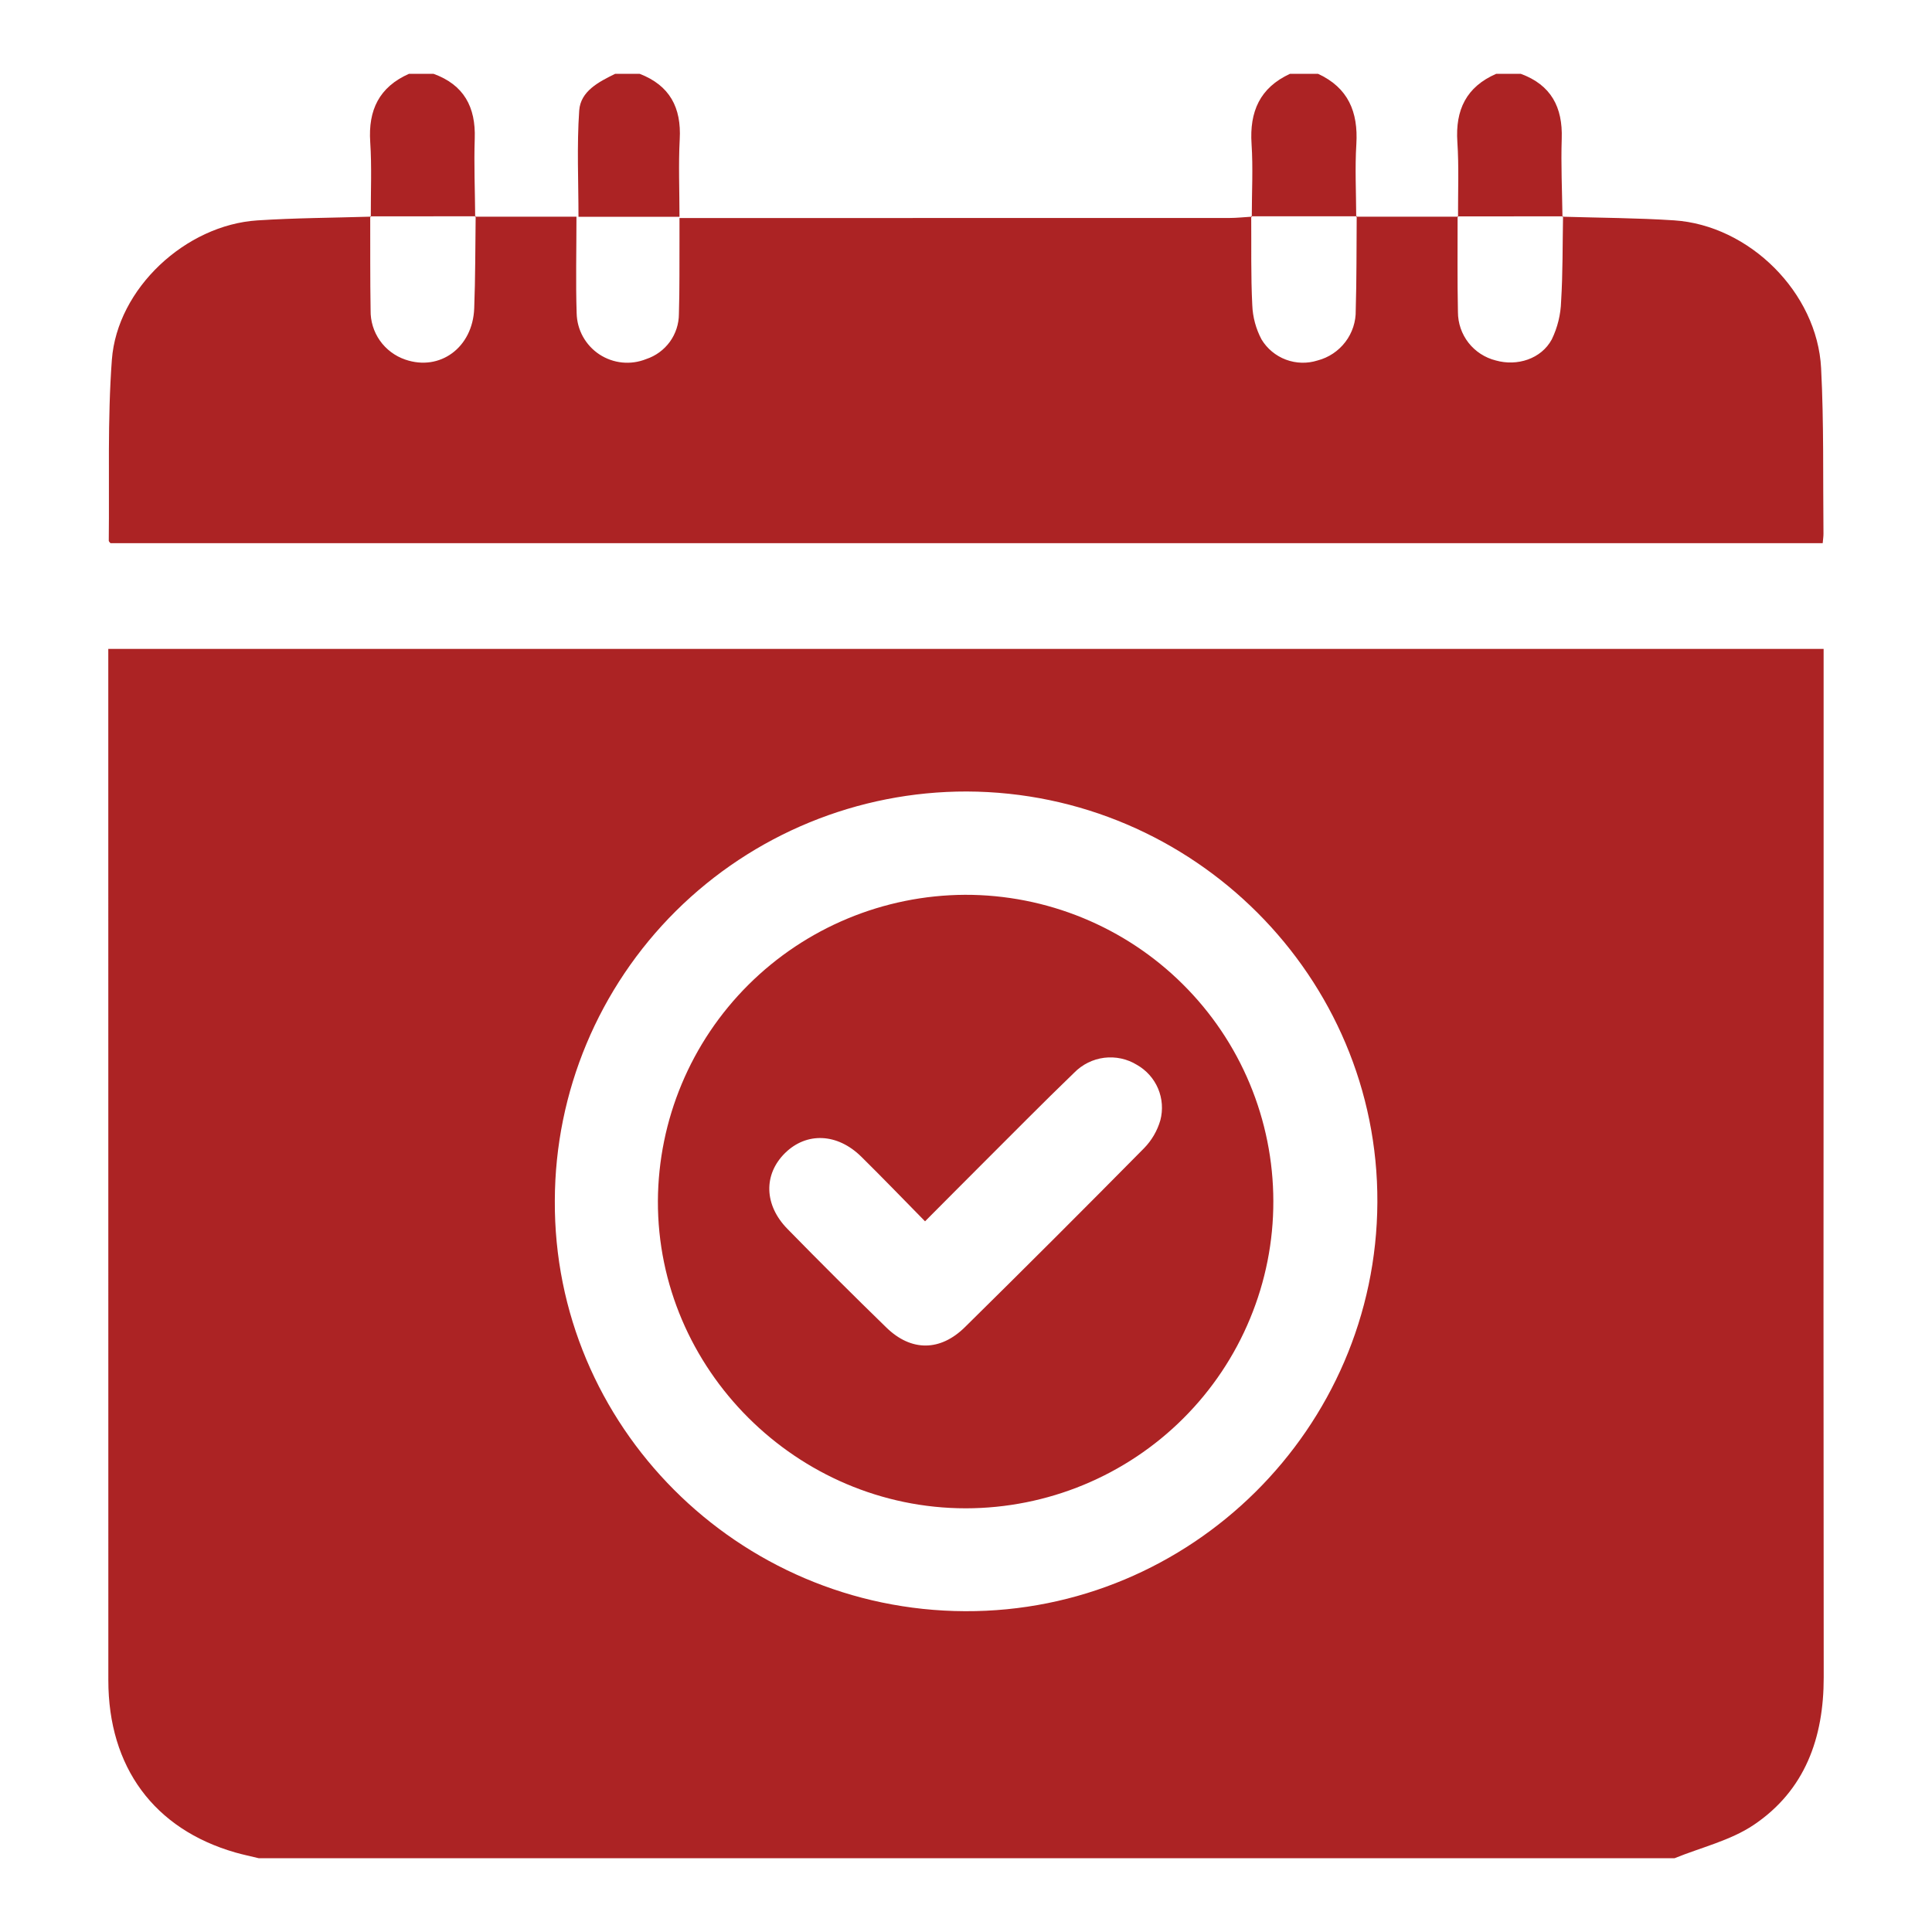 <svg width="40" height="40" viewBox="0 0 40 40" fill="none" xmlns="http://www.w3.org/2000/svg">
<path d="M37.756 19.429V13.435H2.242V13.828C2.242 20.815 2.242 27.801 2.243 34.788C2.243 36.587 3.19 37.869 4.87 38.353C5.03 38.399 5.193 38.432 5.355 38.472H34.671C35.221 38.248 35.828 38.106 36.31 37.782C37.373 37.066 37.759 35.979 37.758 34.726C37.753 29.627 37.752 24.528 37.756 19.429ZM19.978 33.358C15.273 33.338 11.457 29.515 11.487 24.853C11.493 22.603 12.396 20.448 13.995 18.86C15.595 17.273 17.761 16.383 20.018 16.387C24.713 16.404 28.539 20.233 28.517 24.894C28.495 29.574 24.657 33.379 19.978 33.358H19.978Z" fill="#AC2324"/>
<path d="M7.675 4.479H7.666V4.486H7.675V4.479Z" fill="#AC2324"/>
<path d="M32.361 4.479H32.35V4.486H32.361V4.479Z" fill="#AC2324"/>
<path d="M9.848 4.478H9.838V4.486H9.848V4.478Z" fill="#AC2324"/>
<path d="M25.917 4.478V4.486C25.913 4.486 25.91 4.486 25.906 4.486V4.478H25.917Z" fill="#AC2324"/>
<path d="M28.09 4.478H28.08V4.486H28.09V4.478Z" fill="#AC2324"/>
<path d="M30.189 4.48H30.18V4.486H30.189V4.48Z" fill="#AC2324"/>
<path d="M7.675 4.479V4.486L7.666 4.479H7.675Z" fill="#AC2324"/>
<path d="M7.677 4.479C7.675 3.965 7.699 3.451 7.665 2.939C7.621 2.279 7.851 1.801 8.468 1.528H8.975C9.605 1.756 9.851 2.216 9.829 2.869C9.811 3.405 9.834 3.942 9.838 4.478C9.118 4.479 8.398 4.479 7.677 4.479Z" fill="#AC2324"/>
<path d="M9.848 4.478L9.838 4.485V4.478H9.848Z" fill="#AC2324"/>
<path d="M30.189 4.48V4.486L30.18 4.48H30.189Z" fill="#AC2324"/>
<path d="M30.187 4.48C30.185 3.965 30.207 3.45 30.173 2.938C30.129 2.277 30.357 1.798 30.978 1.528H31.485C32.114 1.758 32.356 2.22 32.334 2.871C32.316 3.406 32.342 3.943 32.349 4.479C31.628 4.479 30.908 4.479 30.187 4.48Z" fill="#AC2324"/>
<path d="M32.361 4.479L32.35 4.486V4.479H32.361Z" fill="#AC2324"/>
<path d="M25.917 4.478V4.485L25.906 4.478H25.917Z" fill="#AC2324"/>
<path d="M28.082 2.98C28.051 3.478 28.077 3.979 28.079 4.478H25.917C25.917 3.978 25.945 3.476 25.912 2.979C25.868 2.313 26.083 1.816 26.708 1.528H27.288C27.913 1.816 28.121 2.317 28.082 2.98Z" fill="#AC2324"/>
<path d="M28.09 4.478L28.08 4.485V4.478H28.09Z" fill="#AC2324"/>
<path d="M14.073 2.883C14.045 3.408 14.068 3.935 14.068 4.488H11.977C11.977 3.759 11.941 3.02 11.992 2.288C12.02 1.886 12.397 1.695 12.737 1.528H13.243C13.867 1.769 14.109 2.228 14.073 2.883Z" fill="#AC2324"/>
<path d="M7.675 4.486H7.666V4.479L7.675 4.486Z" fill="#AC2324"/>
<path d="M9.848 4.478V4.485H9.838L9.848 4.478Z" fill="#AC2324"/>
<path d="M25.917 4.486C25.913 4.486 25.91 4.486 25.906 4.486V4.478L25.917 4.486Z" fill="#AC2324"/>
<path d="M28.09 4.478V4.485H28.08L28.09 4.478Z" fill="#AC2324"/>
<path d="M30.189 4.486H30.18V4.48L30.189 4.486Z" fill="#AC2324"/>
<path d="M32.361 4.479V4.486H32.35L32.361 4.479Z" fill="#AC2324"/>
<path d="M37.753 11.046C37.754 11.104 37.744 11.163 37.737 11.246H2.287C2.277 11.232 2.252 11.213 2.252 11.195C2.266 9.946 2.224 8.692 2.316 7.449C2.426 5.972 3.844 4.658 5.33 4.563C6.106 4.512 6.886 4.51 7.665 4.486C7.667 5.133 7.662 5.778 7.673 6.424C7.669 6.648 7.736 6.867 7.865 7.051C7.994 7.234 8.178 7.372 8.391 7.445C9.108 7.692 9.787 7.196 9.818 6.385C9.842 5.753 9.84 5.119 9.848 4.486H11.935C11.935 5.197 11.918 5.842 11.939 6.486C11.943 6.655 11.987 6.821 12.069 6.969C12.151 7.117 12.268 7.244 12.409 7.337C12.551 7.43 12.713 7.488 12.882 7.505C13.051 7.522 13.222 7.497 13.379 7.434C13.576 7.369 13.747 7.243 13.869 7.076C13.99 6.908 14.056 6.706 14.056 6.499C14.072 5.983 14.065 5.466 14.068 4.949C14.069 4.82 14.068 4.691 14.068 4.514H14.528C18.168 4.514 21.809 4.513 25.45 4.513C25.602 4.513 25.753 4.496 25.905 4.487C25.91 5.097 25.896 5.706 25.927 6.315C25.936 6.564 26.002 6.808 26.119 7.028C26.235 7.22 26.413 7.367 26.623 7.446C26.834 7.525 27.065 7.531 27.279 7.463C27.509 7.403 27.711 7.268 27.855 7.079C27.998 6.891 28.074 6.659 28.069 6.423C28.088 5.778 28.084 5.132 28.089 4.486H30.178C30.179 5.144 30.171 5.802 30.185 6.46C30.185 6.691 30.262 6.915 30.404 7.097C30.546 7.278 30.745 7.407 30.969 7.463C31.41 7.588 31.909 7.432 32.128 7.027C32.247 6.781 32.313 6.513 32.321 6.24C32.357 5.657 32.35 5.071 32.361 4.487C33.127 4.51 33.895 4.512 34.658 4.562C36.217 4.663 37.624 6.059 37.704 7.622C37.763 8.762 37.741 9.904 37.753 11.046Z" fill="#AC2324"/>
<path d="M7.675 4.479H7.666V4.486H7.675V4.479Z" fill="#AC2324"/>
<path d="M9.848 4.478H9.838V4.486H9.848V4.478Z" fill="#AC2324"/>
<path d="M30.189 4.48H30.18V4.486H30.189V4.48Z" fill="#AC2324"/>
<path d="M32.361 4.479H32.35V4.486H32.361V4.479Z" fill="#AC2324"/>
<path d="M25.906 4.478H25.917V4.486C25.913 4.486 25.91 4.486 25.906 4.486V4.478Z" fill="#AC2324"/>
<path d="M28.09 4.478H28.08V4.486H28.09V4.478Z" fill="#AC2324"/>
<path d="M19.98 18.526C18.297 18.534 16.684 19.204 15.493 20.391C14.302 21.578 13.63 23.185 13.621 24.864C13.609 28.345 16.497 31.228 19.997 31.228C20.834 31.227 21.663 31.062 22.436 30.742C23.209 30.422 23.911 29.954 24.502 29.363C25.093 28.773 25.562 28.072 25.881 27.3C26.201 26.529 26.365 25.703 26.363 24.868C26.362 24.034 26.196 23.208 25.875 22.438C25.554 21.667 25.083 20.968 24.49 20.379C23.898 19.79 23.194 19.323 22.42 19.005C21.646 18.687 20.817 18.524 19.98 18.526V18.526ZM24.024 23.193C23.961 23.411 23.845 23.61 23.687 23.772C22.46 25.014 21.225 26.248 19.981 27.474C19.469 27.981 18.865 27.986 18.351 27.485C17.66 26.813 16.978 26.133 16.304 25.444C15.817 24.948 15.805 24.315 16.253 23.873C16.698 23.435 17.335 23.459 17.831 23.947C18.268 24.378 18.694 24.82 19.152 25.286C19.546 24.891 19.918 24.515 20.291 24.143C20.939 23.497 21.581 22.844 22.24 22.209C22.406 22.039 22.625 21.93 22.861 21.9C23.097 21.871 23.337 21.922 23.539 22.047C23.735 22.158 23.889 22.331 23.977 22.538C24.064 22.745 24.081 22.975 24.024 23.193V23.193Z" fill="#AC2324"/>
</svg>
